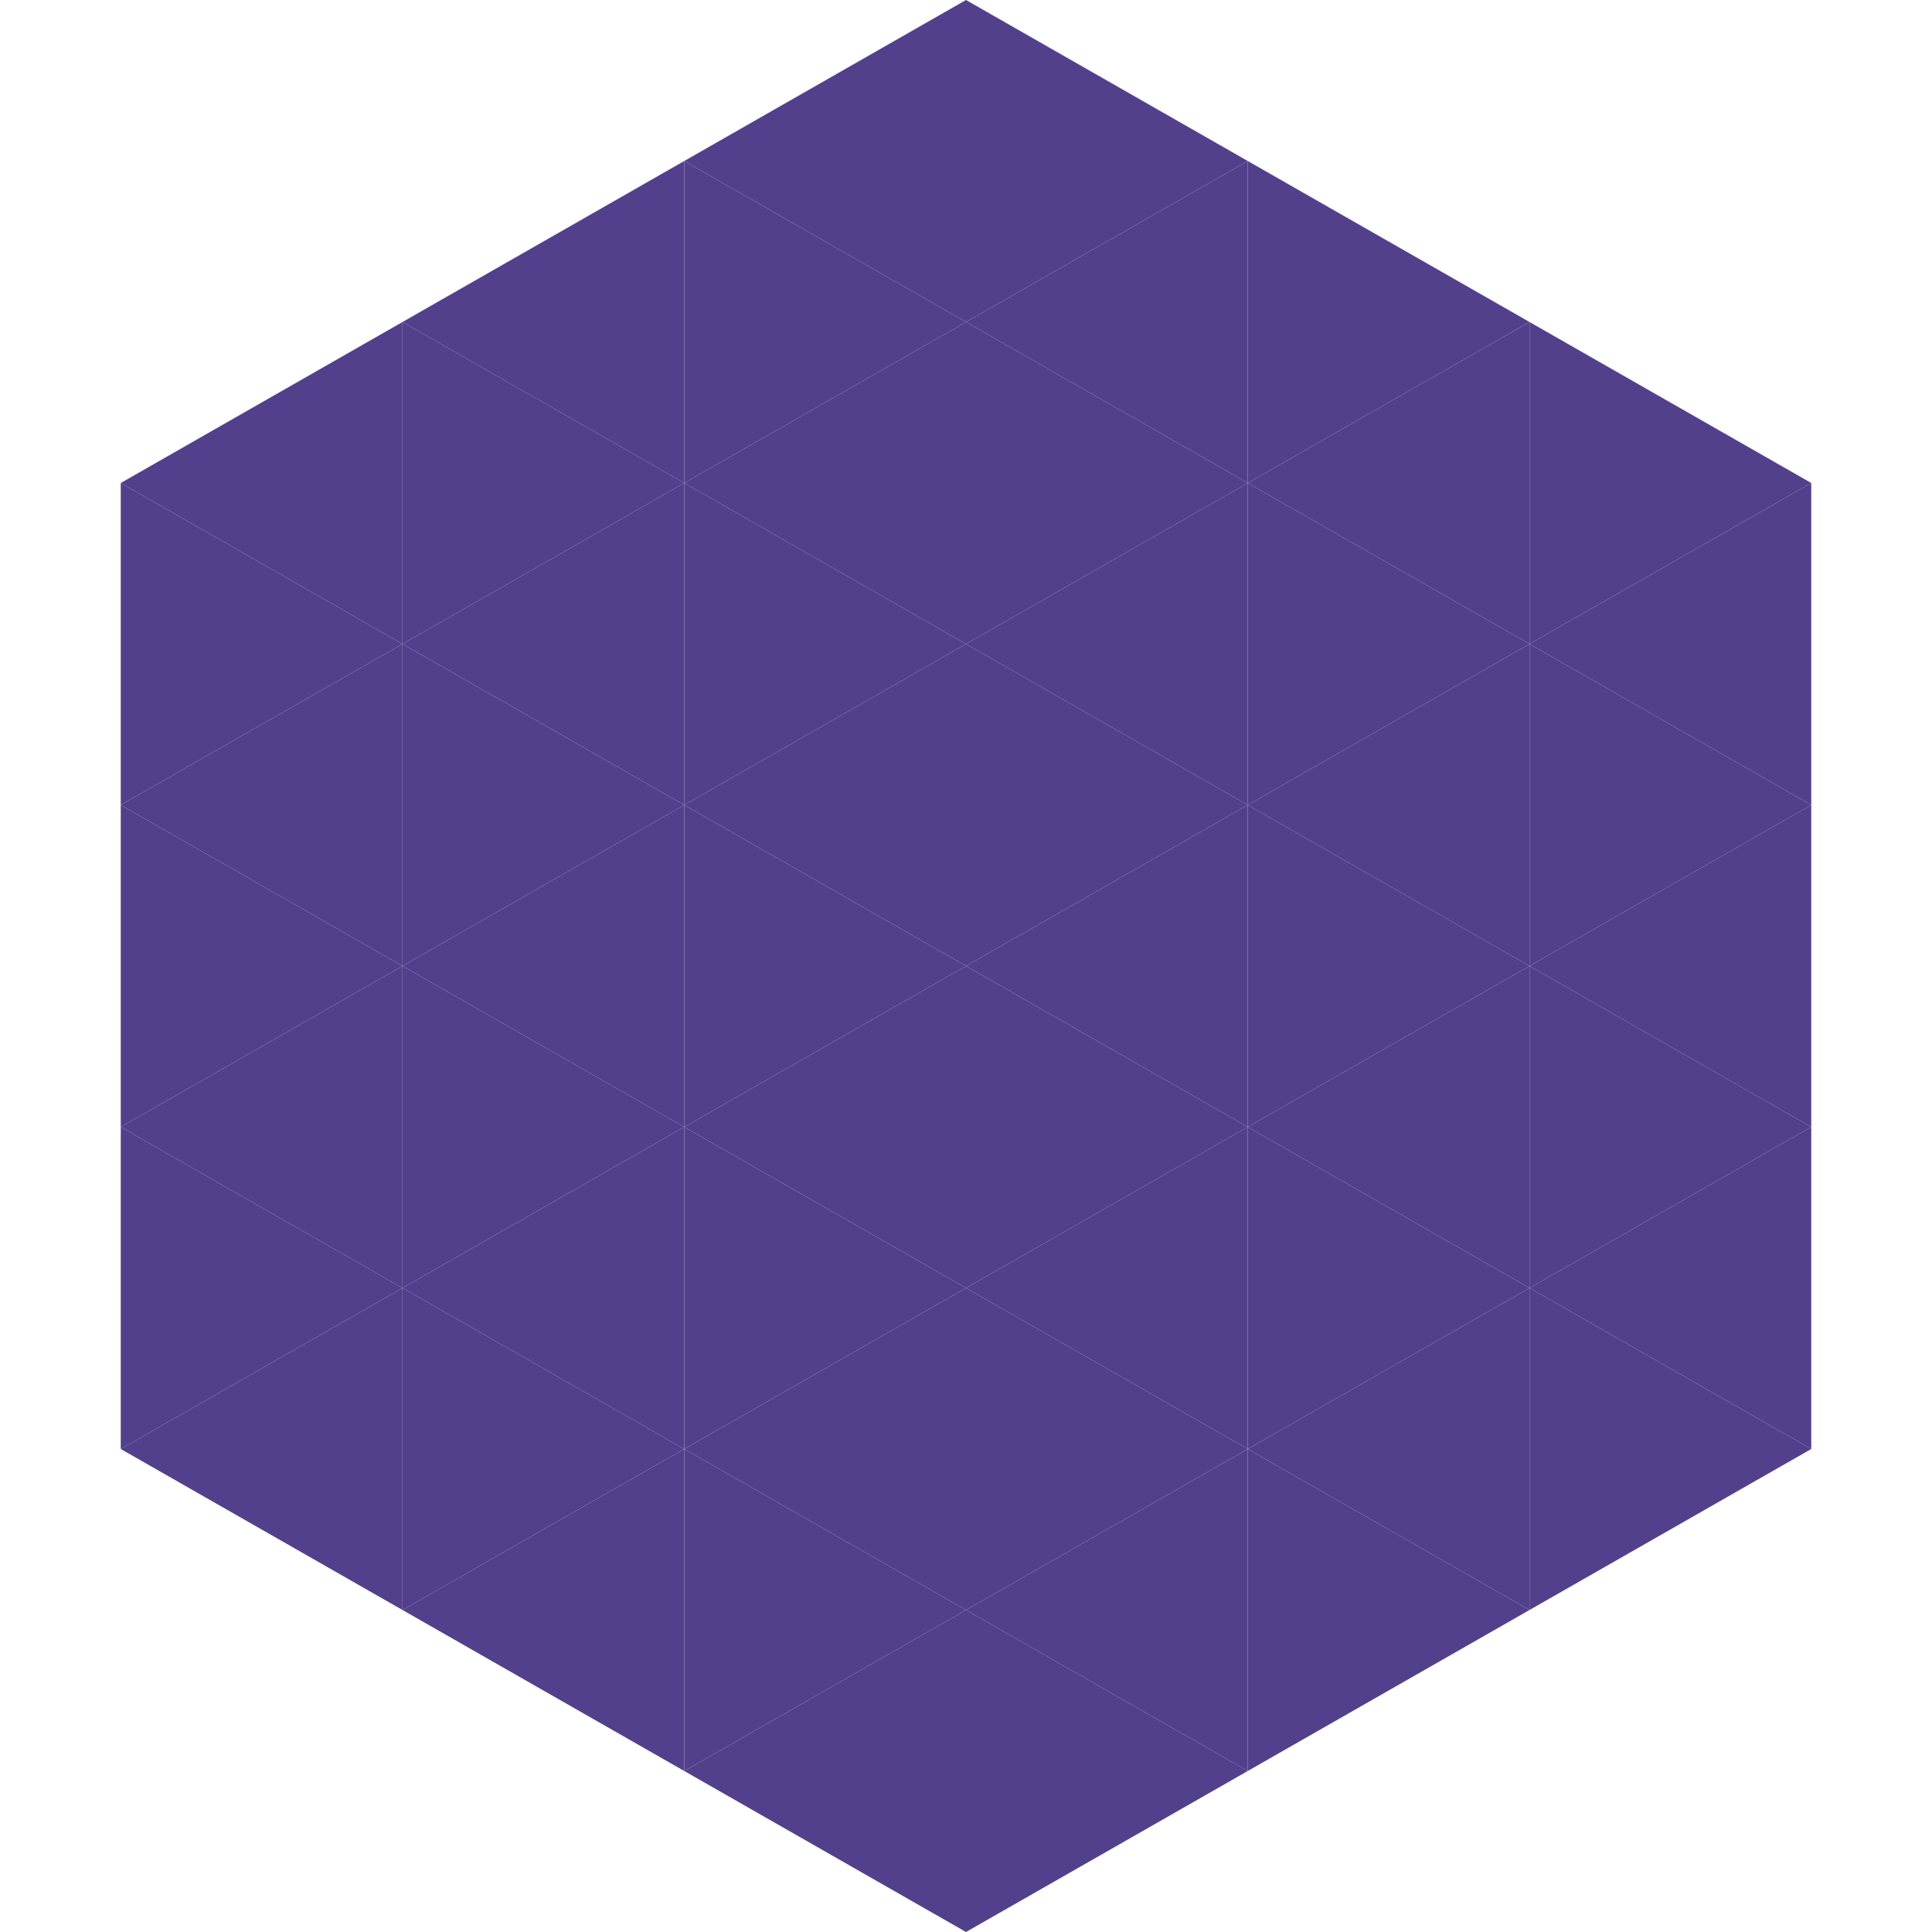 <?xml version="1.0"?>
<!-- Generated by SVGo -->
<svg width="240" height="240"
     xmlns="http://www.w3.org/2000/svg"
     xmlns:xlink="http://www.w3.org/1999/xlink">
<polygon points="50,40 15,60 50,80" style="fill:rgb(83,64,140)" />
<polygon points="190,40 225,60 190,80" style="fill:rgb(83,64,140)" />
<polygon points="15,60 50,80 15,100" style="fill:rgb(83,64,140)" />
<polygon points="225,60 190,80 225,100" style="fill:rgb(83,64,140)" />
<polygon points="50,80 15,100 50,120" style="fill:rgb(83,64,140)" />
<polygon points="190,80 225,100 190,120" style="fill:rgb(83,64,140)" />
<polygon points="15,100 50,120 15,140" style="fill:rgb(83,64,140)" />
<polygon points="225,100 190,120 225,140" style="fill:rgb(83,64,140)" />
<polygon points="50,120 15,140 50,160" style="fill:rgb(83,64,140)" />
<polygon points="190,120 225,140 190,160" style="fill:rgb(83,64,140)" />
<polygon points="15,140 50,160 15,180" style="fill:rgb(83,64,140)" />
<polygon points="225,140 190,160 225,180" style="fill:rgb(83,64,140)" />
<polygon points="50,160 15,180 50,200" style="fill:rgb(83,64,140)" />
<polygon points="190,160 225,180 190,200" style="fill:rgb(83,64,140)" />
<polygon points="15,180 50,200 15,220" style="fill:rgb(255,255,255); fill-opacity:0" />
<polygon points="225,180 190,200 225,220" style="fill:rgb(255,255,255); fill-opacity:0" />
<polygon points="50,0 85,20 50,40" style="fill:rgb(255,255,255); fill-opacity:0" />
<polygon points="190,0 155,20 190,40" style="fill:rgb(255,255,255); fill-opacity:0" />
<polygon points="85,20 50,40 85,60" style="fill:rgb(83,64,140)" />
<polygon points="155,20 190,40 155,60" style="fill:rgb(83,64,140)" />
<polygon points="50,40 85,60 50,80" style="fill:rgb(83,64,140)" />
<polygon points="190,40 155,60 190,80" style="fill:rgb(83,64,140)" />
<polygon points="85,60 50,80 85,100" style="fill:rgb(83,64,140)" />
<polygon points="155,60 190,80 155,100" style="fill:rgb(83,64,140)" />
<polygon points="50,80 85,100 50,120" style="fill:rgb(83,64,140)" />
<polygon points="190,80 155,100 190,120" style="fill:rgb(83,64,140)" />
<polygon points="85,100 50,120 85,140" style="fill:rgb(83,64,140)" />
<polygon points="155,100 190,120 155,140" style="fill:rgb(83,64,140)" />
<polygon points="50,120 85,140 50,160" style="fill:rgb(83,64,140)" />
<polygon points="190,120 155,140 190,160" style="fill:rgb(83,64,140)" />
<polygon points="85,140 50,160 85,180" style="fill:rgb(83,64,140)" />
<polygon points="155,140 190,160 155,180" style="fill:rgb(83,64,140)" />
<polygon points="50,160 85,180 50,200" style="fill:rgb(83,64,140)" />
<polygon points="190,160 155,180 190,200" style="fill:rgb(83,64,140)" />
<polygon points="85,180 50,200 85,220" style="fill:rgb(83,64,140)" />
<polygon points="155,180 190,200 155,220" style="fill:rgb(83,64,140)" />
<polygon points="120,0 85,20 120,40" style="fill:rgb(83,64,140)" />
<polygon points="120,0 155,20 120,40" style="fill:rgb(83,64,140)" />
<polygon points="85,20 120,40 85,60" style="fill:rgb(83,64,140)" />
<polygon points="155,20 120,40 155,60" style="fill:rgb(83,64,140)" />
<polygon points="120,40 85,60 120,80" style="fill:rgb(83,64,140)" />
<polygon points="120,40 155,60 120,80" style="fill:rgb(83,64,140)" />
<polygon points="85,60 120,80 85,100" style="fill:rgb(83,64,140)" />
<polygon points="155,60 120,80 155,100" style="fill:rgb(83,64,140)" />
<polygon points="120,80 85,100 120,120" style="fill:rgb(83,64,140)" />
<polygon points="120,80 155,100 120,120" style="fill:rgb(83,64,140)" />
<polygon points="85,100 120,120 85,140" style="fill:rgb(83,64,140)" />
<polygon points="155,100 120,120 155,140" style="fill:rgb(83,64,140)" />
<polygon points="120,120 85,140 120,160" style="fill:rgb(83,64,140)" />
<polygon points="120,120 155,140 120,160" style="fill:rgb(83,64,140)" />
<polygon points="85,140 120,160 85,180" style="fill:rgb(83,64,140)" />
<polygon points="155,140 120,160 155,180" style="fill:rgb(83,64,140)" />
<polygon points="120,160 85,180 120,200" style="fill:rgb(83,64,140)" />
<polygon points="120,160 155,180 120,200" style="fill:rgb(83,64,140)" />
<polygon points="85,180 120,200 85,220" style="fill:rgb(83,64,140)" />
<polygon points="155,180 120,200 155,220" style="fill:rgb(83,64,140)" />
<polygon points="120,200 85,220 120,240" style="fill:rgb(83,64,140)" />
<polygon points="120,200 155,220 120,240" style="fill:rgb(83,64,140)" />
<polygon points="85,220 120,240 85,260" style="fill:rgb(255,255,255); fill-opacity:0" />
<polygon points="155,220 120,240 155,260" style="fill:rgb(255,255,255); fill-opacity:0" />
</svg>
